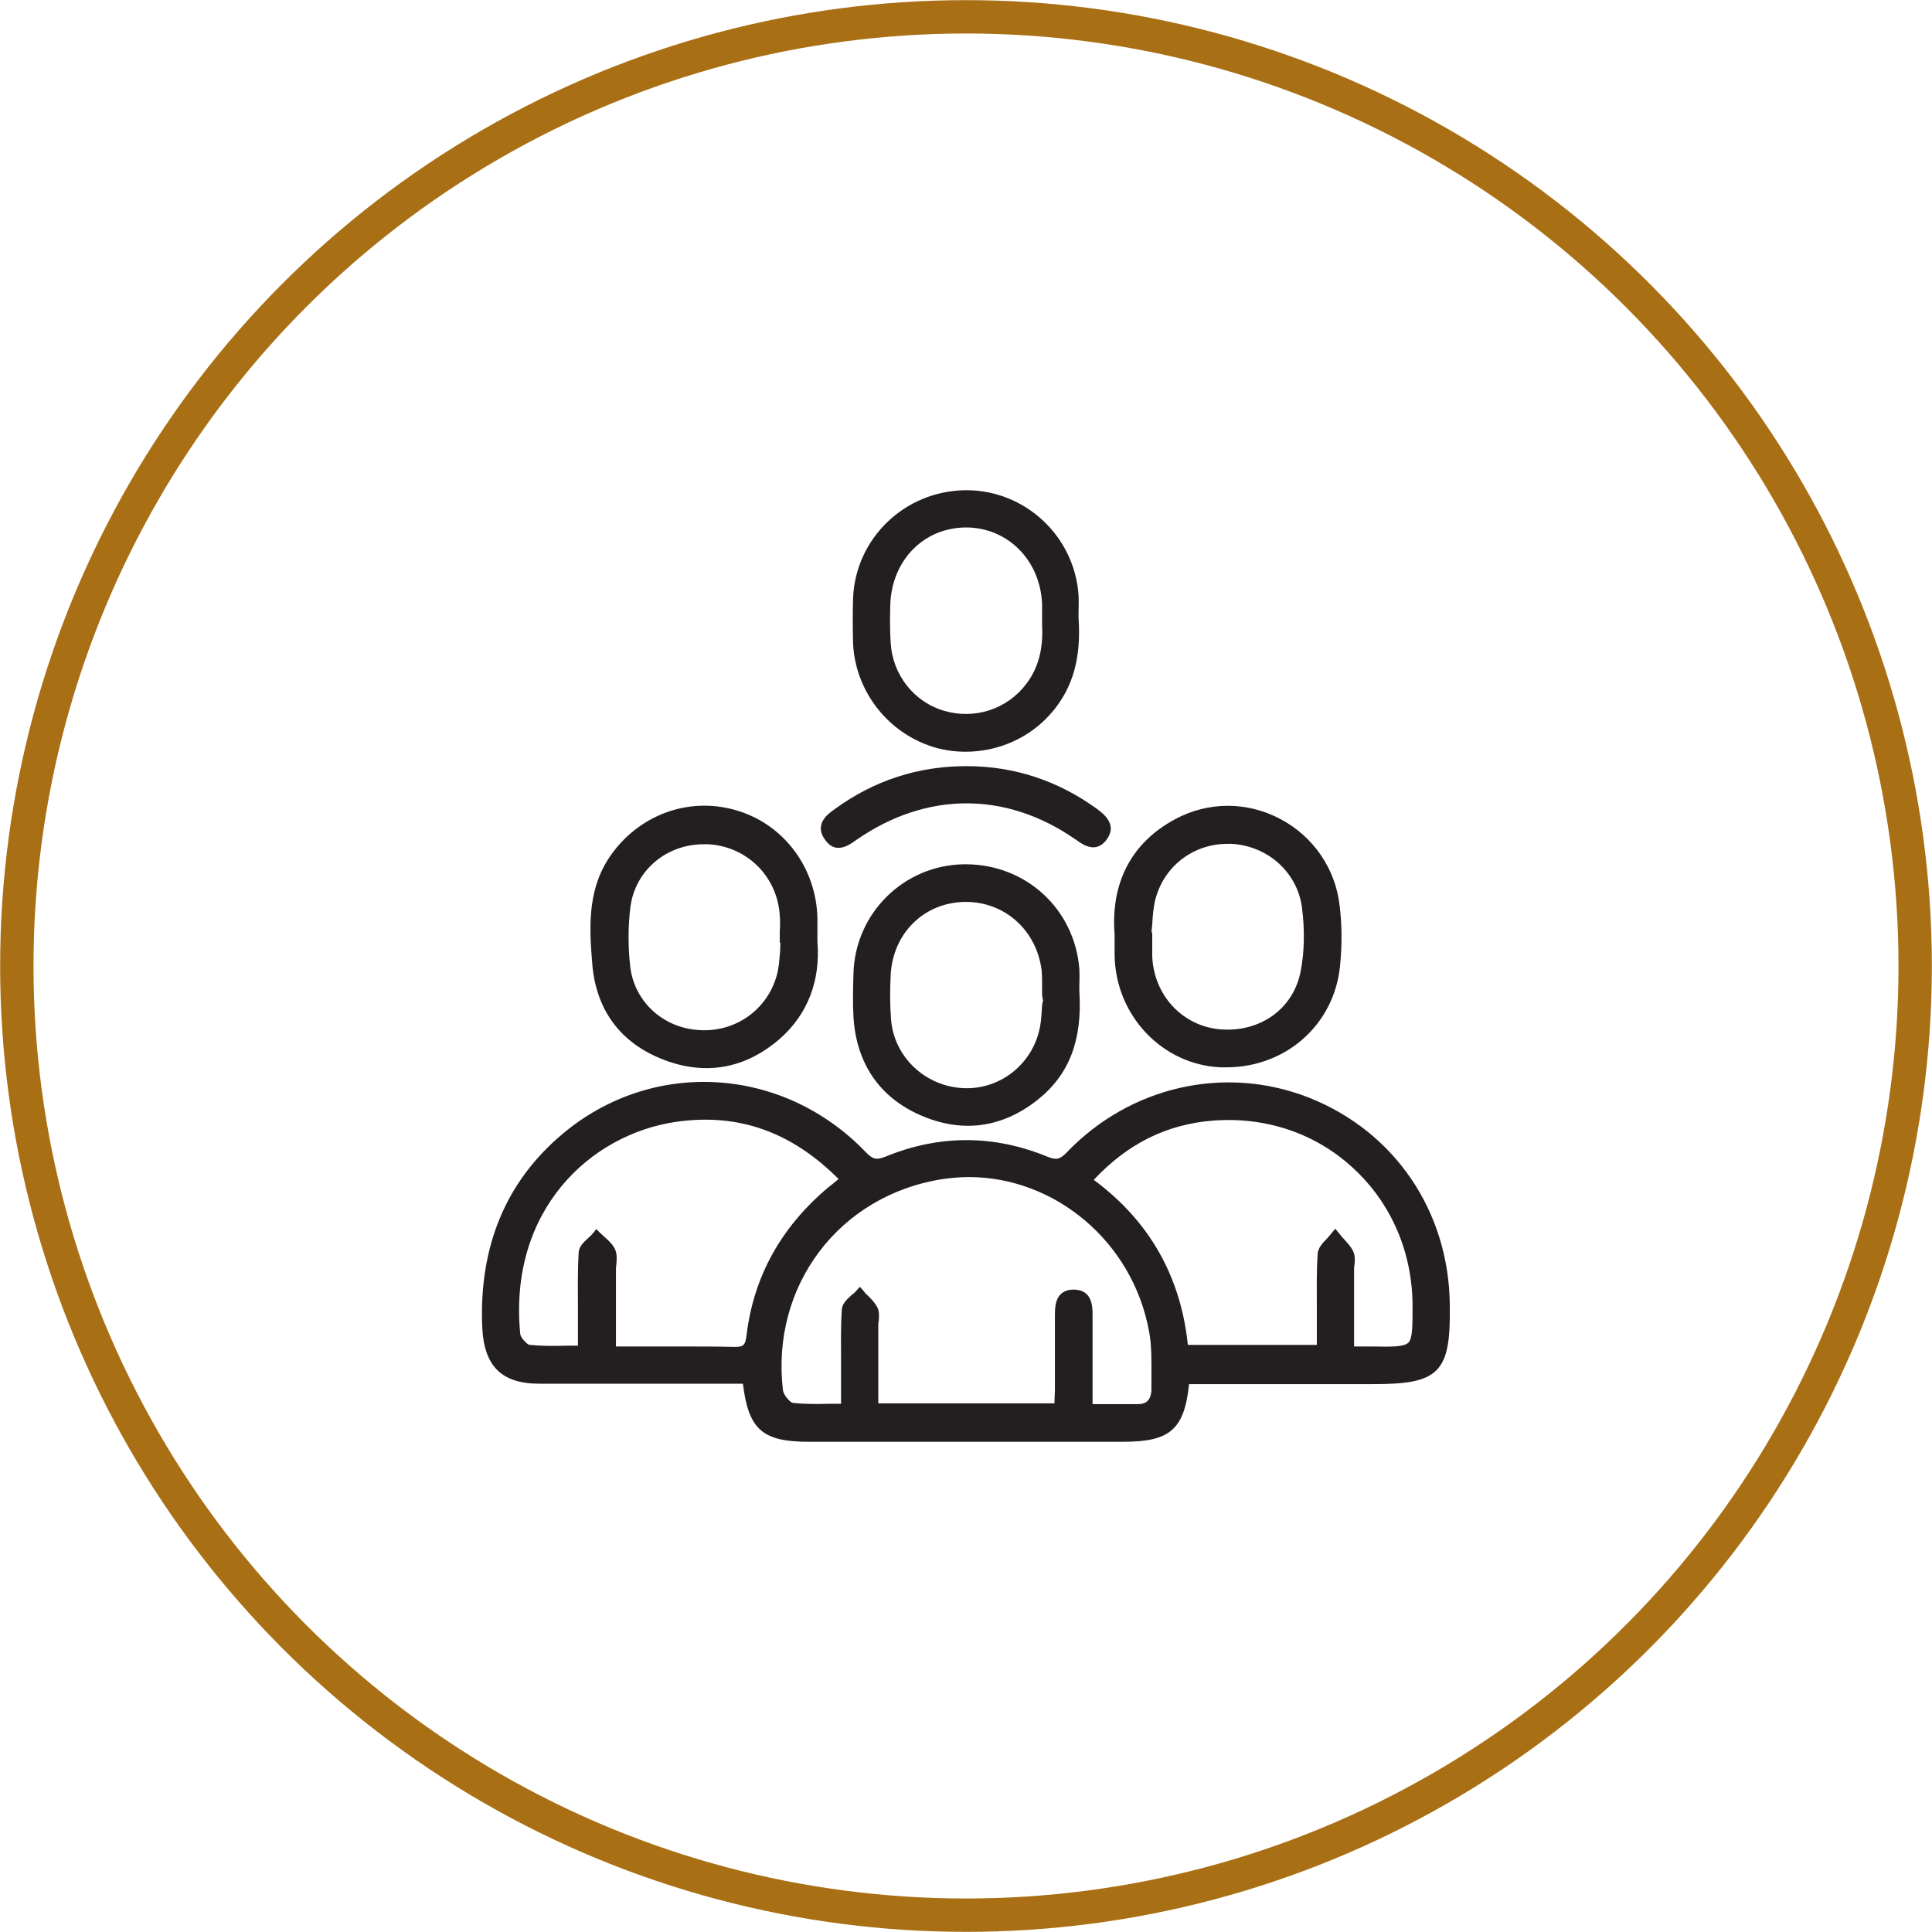 <?xml version="1.0" encoding="utf-8"?>
<!-- Generator: Adobe Illustrator 24.3.0, SVG Export Plug-In . SVG Version: 6.00 Build 0)  -->
<svg version="1.1" id="Layer_1" xmlns="http://www.w3.org/2000/svg" xmlns:xlink="http://www.w3.org/1999/xlink" x="0px" y="0px"
	 viewBox="0 0 48.24 48.24" style="enable-background:new 0 0 48.24 48.24;" xml:space="preserve">
<style type="text/css">
	.st0{fill:none;stroke:#A96F14;stroke-width:0.833;stroke-miterlimit:10;}
	.st1{fill:#231F20;}
</style>
<g>
	<g>
		<path class="st1" d="M32.69,27.41c-2.1-0.83-4.48-0.29-6.07,1.38c-0.16,0.16-0.25,0.18-0.47,0.09c-1.34-0.55-2.7-0.55-4.04,0
			c-0.23,0.09-0.32,0.07-0.5-0.12c-2.06-2.14-5.31-2.34-7.56-0.45c-1.41,1.18-2.09,2.8-2.01,4.81c0.04,0.99,0.48,1.43,1.43,1.43
			c1.08,0,2.16,0,3.24,0l1.84,0c0.14,1.15,0.49,1.45,1.65,1.45h2.24c0.75,0,1.5,0,2.24,0c1.12,0,2.24,0,3.36,0
			c1.17,0,1.53-0.3,1.65-1.44h4.59c0.81,0,1.3-0.06,1.59-0.35c0.29-0.3,0.34-0.8,0.33-1.62C36.18,30.25,34.83,28.26,32.69,27.41z
			 M18.64,33.34c-0.03,0.24-0.07,0.29-0.28,0.29c-0.01,0-0.02,0-0.03,0c-0.45-0.01-0.9-0.01-1.35-0.01c-0.28,0-0.56,0-0.85,0
			l-0.75,0l0-1.92c0-0.04,0-0.08,0.01-0.13c0.01-0.12,0.02-0.25-0.03-0.37c-0.06-0.13-0.16-0.22-0.26-0.31
			c-0.04-0.03-0.07-0.07-0.11-0.1l-0.1-0.1l-0.09,0.11c-0.03,0.04-0.07,0.07-0.11,0.11c-0.11,0.1-0.23,0.21-0.24,0.35
			c-0.03,0.47-0.02,0.94-0.02,1.4c0,0.16,0,0.32,0,0.48v0.46c-0.09,0-0.18,0-0.27,0c-0.33,0.01-0.63,0.01-0.94-0.02
			c-0.06-0.01-0.22-0.18-0.23-0.27c-0.3-3.08,1.74-4.99,3.9-5.3c1.55-0.22,2.87,0.25,4.05,1.43l-0.04,0.03
			c-0.07,0.06-0.14,0.12-0.21,0.17C19.51,30.63,18.82,31.86,18.64,33.34z M28.41,35.06c-0.27,0-0.55,0-0.84,0l-0.29,0v-1.74
			c0-0.16,0-0.32,0-0.47c0-0.22,0-0.64-0.46-0.65c0,0-0.01,0-0.01,0c-0.14,0-0.25,0.04-0.33,0.12c-0.14,0.14-0.14,0.37-0.14,0.55
			v0.46c0,0.46,0,0.91,0,1.37c0,0.09-0.01,0.18-0.01,0.28l0,0.06h-4.4v-1.94c0-0.04,0-0.08,0.01-0.11c0.01-0.11,0.02-0.23-0.03-0.34
			c-0.06-0.12-0.16-0.22-0.25-0.31c-0.04-0.03-0.07-0.07-0.1-0.11l-0.09-0.1l-0.09,0.1c-0.03,0.04-0.07,0.07-0.12,0.11
			c-0.11,0.1-0.23,0.21-0.24,0.35c-0.03,0.43-0.02,0.87-0.02,1.29c0,0.15,0,0.3,0,0.46v0.61c-0.09,0-0.18,0-0.27,0
			c-0.32,0.01-0.63,0.01-0.93-0.02c-0.07-0.01-0.23-0.19-0.25-0.31c-0.31-2.61,1.4-4.88,3.99-5.28c0.22-0.03,0.44-0.05,0.65-0.05
			c2.15,0,4.09,1.61,4.5,3.85c0.07,0.36,0.06,0.74,0.06,1.1c0,0.13,0,0.26,0,0.39C28.73,34.95,28.63,35.06,28.41,35.06z
			 M35.17,33.52c-0.11,0.11-0.38,0.11-0.91,0.1h-0.35h-0.1v-1.92c0-0.04,0-0.08,0.01-0.11c0.01-0.11,0.02-0.23-0.03-0.34
			c-0.06-0.13-0.16-0.23-0.25-0.33c-0.04-0.04-0.07-0.08-0.1-0.12l-0.1-0.12l-0.1,0.12c-0.03,0.04-0.07,0.08-0.11,0.13
			c-0.11,0.11-0.22,0.23-0.23,0.38c-0.03,0.46-0.02,0.92-0.02,1.37c0,0.17,0,0.34,0,0.51v0.39h-3.22c-0.18-1.72-0.97-3.1-2.35-4.12
			c0.85-0.91,1.83-1.39,2.98-1.48c1.32-0.1,2.56,0.32,3.49,1.18c0.95,0.87,1.48,2.09,1.49,3.42C35.27,33.12,35.27,33.41,35.17,33.52
			z"/>
		<path class="st1" d="M27.83,23.51c0,0.13,0,0.23,0,0.33c0.02,1.51,1.18,2.74,2.64,2.81c0.05,0,0.1,0,0.15,0
			c1.49,0,2.7-1.07,2.84-2.54c0.05-0.5,0.05-1-0.01-1.49c-0.1-0.92-0.65-1.73-1.48-2.17c-0.83-0.44-1.8-0.44-2.62,0
			c-1.09,0.58-1.62,1.58-1.52,2.88V23.51z M28.77,23.09c0.01-0.22,0.03-0.44,0.08-0.64c0.22-0.83,0.95-1.38,1.8-1.38
			c0.03,0,0.07,0,0.1,0c0.91,0.05,1.65,0.72,1.76,1.6c0.07,0.55,0.06,1.09-0.03,1.56c-0.17,0.95-1.01,1.56-2.03,1.47
			c-0.94-0.09-1.64-0.86-1.68-1.82c0-0.11,0-0.22,0-0.33l0-0.27l-0.02,0C28.76,23.22,28.76,23.16,28.77,23.09z"/>
		<path class="st1" d="M16.57,26.46c0.36,0.14,0.72,0.21,1.07,0.21c0.66,0,1.28-0.25,1.84-0.74c0.69-0.61,1.01-1.45,0.93-2.42
			l0-0.25c0-0.13,0-0.23,0-0.34c-0.03-1.24-0.82-2.31-1.97-2.67c-1.17-0.37-2.41,0.05-3.15,1.05c-0.61,0.83-0.59,1.75-0.5,2.79
			C14.89,25.23,15.5,26.05,16.57,26.46z M15.74,22.65c0.12-0.92,0.9-1.57,1.83-1.57c0.04,0,0.08,0,0.12,0
			c0.97,0.06,1.72,0.81,1.78,1.78c0.01,0.13,0.01,0.26,0,0.39l0,0.29l0.02,0c-0.01,0.06-0.01,0.12-0.01,0.19
			c-0.02,0.23-0.03,0.44-0.09,0.64c-0.24,0.85-1.04,1.41-1.93,1.35c-0.89-0.05-1.6-0.69-1.72-1.55
			C15.68,23.67,15.68,23.14,15.74,22.65z"/>
		<path class="st1" d="M24.11,21.58c-0.01,0-0.03,0-0.04,0c-1.5,0.02-2.72,1.22-2.76,2.73c-0.01,0.37-0.02,0.73,0,1.08
			c0.07,1.15,0.64,2,1.66,2.45c0.4,0.18,0.81,0.27,1.2,0.27c0.61,0,1.2-0.22,1.74-0.65c0.79-0.63,1.12-1.49,1.04-2.72l0-0.09
			c0-0.11,0.01-0.29,0-0.46C26.83,22.7,25.62,21.58,24.11,21.58z M26.02,25.1c-0.01,0.18-0.02,0.36-0.05,0.53
			c-0.17,0.92-0.98,1.58-1.91,1.54c-0.95-0.04-1.73-0.77-1.81-1.7c-0.03-0.35-0.03-0.72-0.01-1.14c0.06-1.03,0.83-1.79,1.84-1.81
			c0.01,0,0.03,0,0.04,0c0.98,0,1.77,0.72,1.89,1.72c0.01,0.13,0.01,0.27,0.01,0.41c0,0.07,0,0.13,0,0.2l0.02,0.12h0.01
			C26.03,25.01,26.03,25.05,26.02,25.1z"/>
		<path class="st1" d="M23.18,18.61c0.3,0.11,0.62,0.16,0.93,0.16c0.82,0,1.62-0.35,2.16-0.99c0.52-0.61,0.73-1.36,0.66-2.35l0-0.11
			c0-0.13,0.01-0.29,0-0.46c-0.1-1.47-1.33-2.62-2.8-2.62c-0.01,0-0.02,0-0.03,0c-1.51,0.02-2.74,1.2-2.8,2.7
			c-0.01,0.35-0.01,0.72,0,1.12C21.35,17.2,22.1,18.22,23.18,18.61z M24.11,13.17c0,0,0.01,0,0.01,0c1.04,0,1.86,0.82,1.9,1.92
			c0,0.1,0,0.19,0,0.31l0,0.21c0.03,0.59-0.09,1.06-0.39,1.46c-0.48,0.64-1.29,0.9-2.05,0.68c-0.76-0.22-1.29-0.9-1.34-1.69
			c-0.02-0.3-0.02-0.63-0.01-0.97C22.27,13.99,23.06,13.18,24.11,13.17z"/>
		<path class="st1" d="M20.94,21.17c0.16,0,0.32-0.11,0.43-0.19l0.03-0.02c1.74-1.2,3.72-1.2,5.44-0.01l0.03,0.02
			c0.18,0.13,0.49,0.34,0.75,0.01c0.09-0.12,0.13-0.24,0.11-0.35c-0.03-0.19-0.2-0.33-0.35-0.44c-0.97-0.7-2.06-1.06-3.24-1.06
			c-0.01,0-0.02,0-0.02,0c-1.18,0-2.28,0.35-3.26,1.06c-0.14,0.1-0.33,0.23-0.36,0.44c-0.02,0.12,0.02,0.23,0.11,0.35
			C20.72,21.13,20.83,21.17,20.94,21.17z"/>
	</g>
	<g>
		<circle class="st0" cx="24.12" cy="24.12" r="23.7"/>
	</g>
</g>
</svg>
